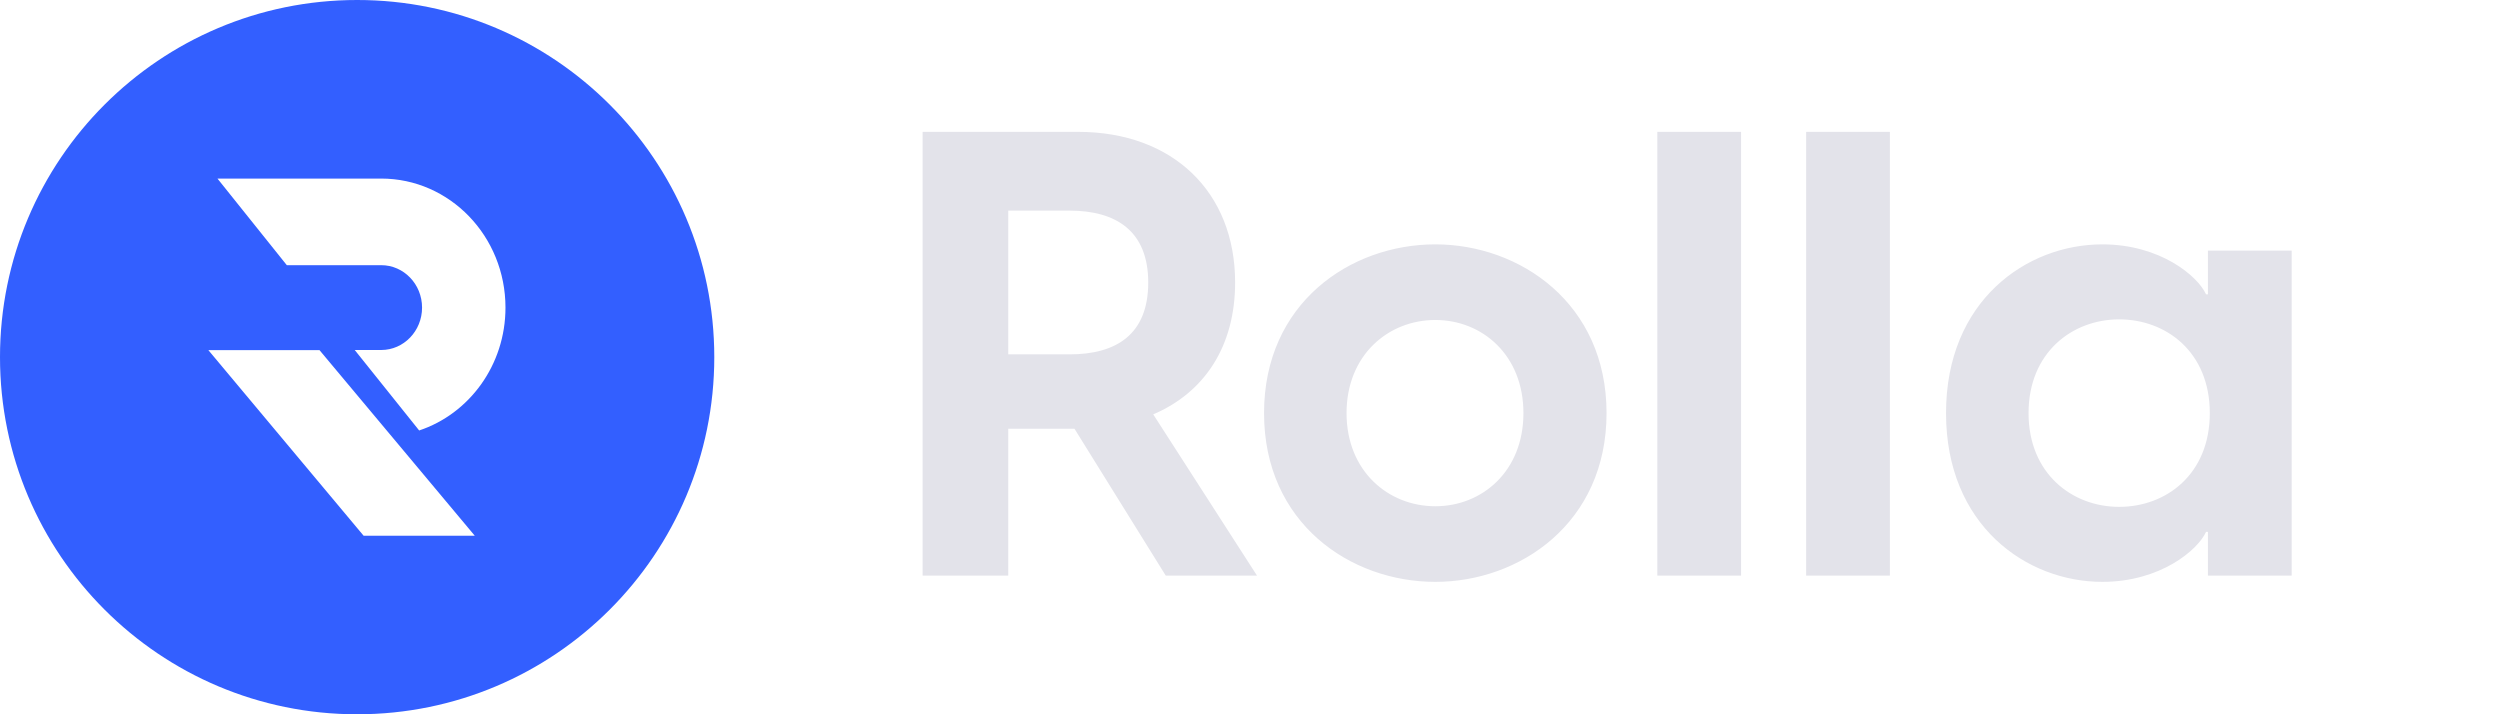 <svg width="126" height="36" viewBox="0 0 126 36" fill="none" xmlns="http://www.w3.org/2000/svg"><path fill-rule="evenodd" clip-rule="evenodd" d="M18 36c9.941 0 18-8.059 18-18S27.941 0 18 0 0 8.059 0 18s8.059 18 18 18Zm3.125-14.304c2.524-.84 4.351-3.295 4.351-6.193C25.476 11.91 22.671 9 19.211 9H10.96l3.495 4.365h4.757c1.138 0 2.06.957 2.06 2.138 0 1.18-.922 2.137-2.06 2.137h-1.334l3.248 4.056ZM10.5 17.646h5.602L23.928 27h-5.602L10.5 17.645Z" fill="#335FFF"></path><path d="M58.754 29.011h4.599l-5.23-8.127c2.584-1.102 4.127-3.433 4.127-6.646 0-4.568-3.15-7.592-7.907-7.592H46.5v22.365h4.316v-7.402h3.338l4.6 7.402ZM50.816 17.86v-7.245h3.087c2.362 0 3.968 1.04 3.968 3.623 0 2.614-1.606 3.622-3.968 3.622h-3.087ZM72.34 29.326c4.252 0 8.63-2.961 8.63-8.505 0-5.544-4.378-8.505-8.63-8.505-4.285 0-8.632 2.961-8.632 8.505 0 5.544 4.347 8.505 8.631 8.505Zm-4.474-8.505c0-2.93 2.11-4.694 4.473-4.694s4.442 1.765 4.442 4.694c0 2.93-2.08 4.694-4.442 4.694s-4.473-1.765-4.473-4.694ZM83.529 29.011h4.221V6.646h-4.221v22.365ZM91.029 29.011h4.221V6.646h-4.221v22.365ZM105.956 29.326c2.929 0 4.819-1.607 5.229-2.52h.094v2.205h4.221v-16.38h-4.221v2.205h-.094c-.41-.914-2.3-2.52-5.229-2.52-3.812 0-7.876 2.835-7.876 8.505 0 5.67 4.064 8.505 7.876 8.505Zm-3.717-8.505c0-3.056 2.204-4.725 4.567-4.725 2.362 0 4.568 1.638 4.568 4.725 0 3.087-2.206 4.725-4.568 4.725-2.363 0-4.567-1.67-4.567-4.725Z" fill="#E3E3EA"></path></svg>
